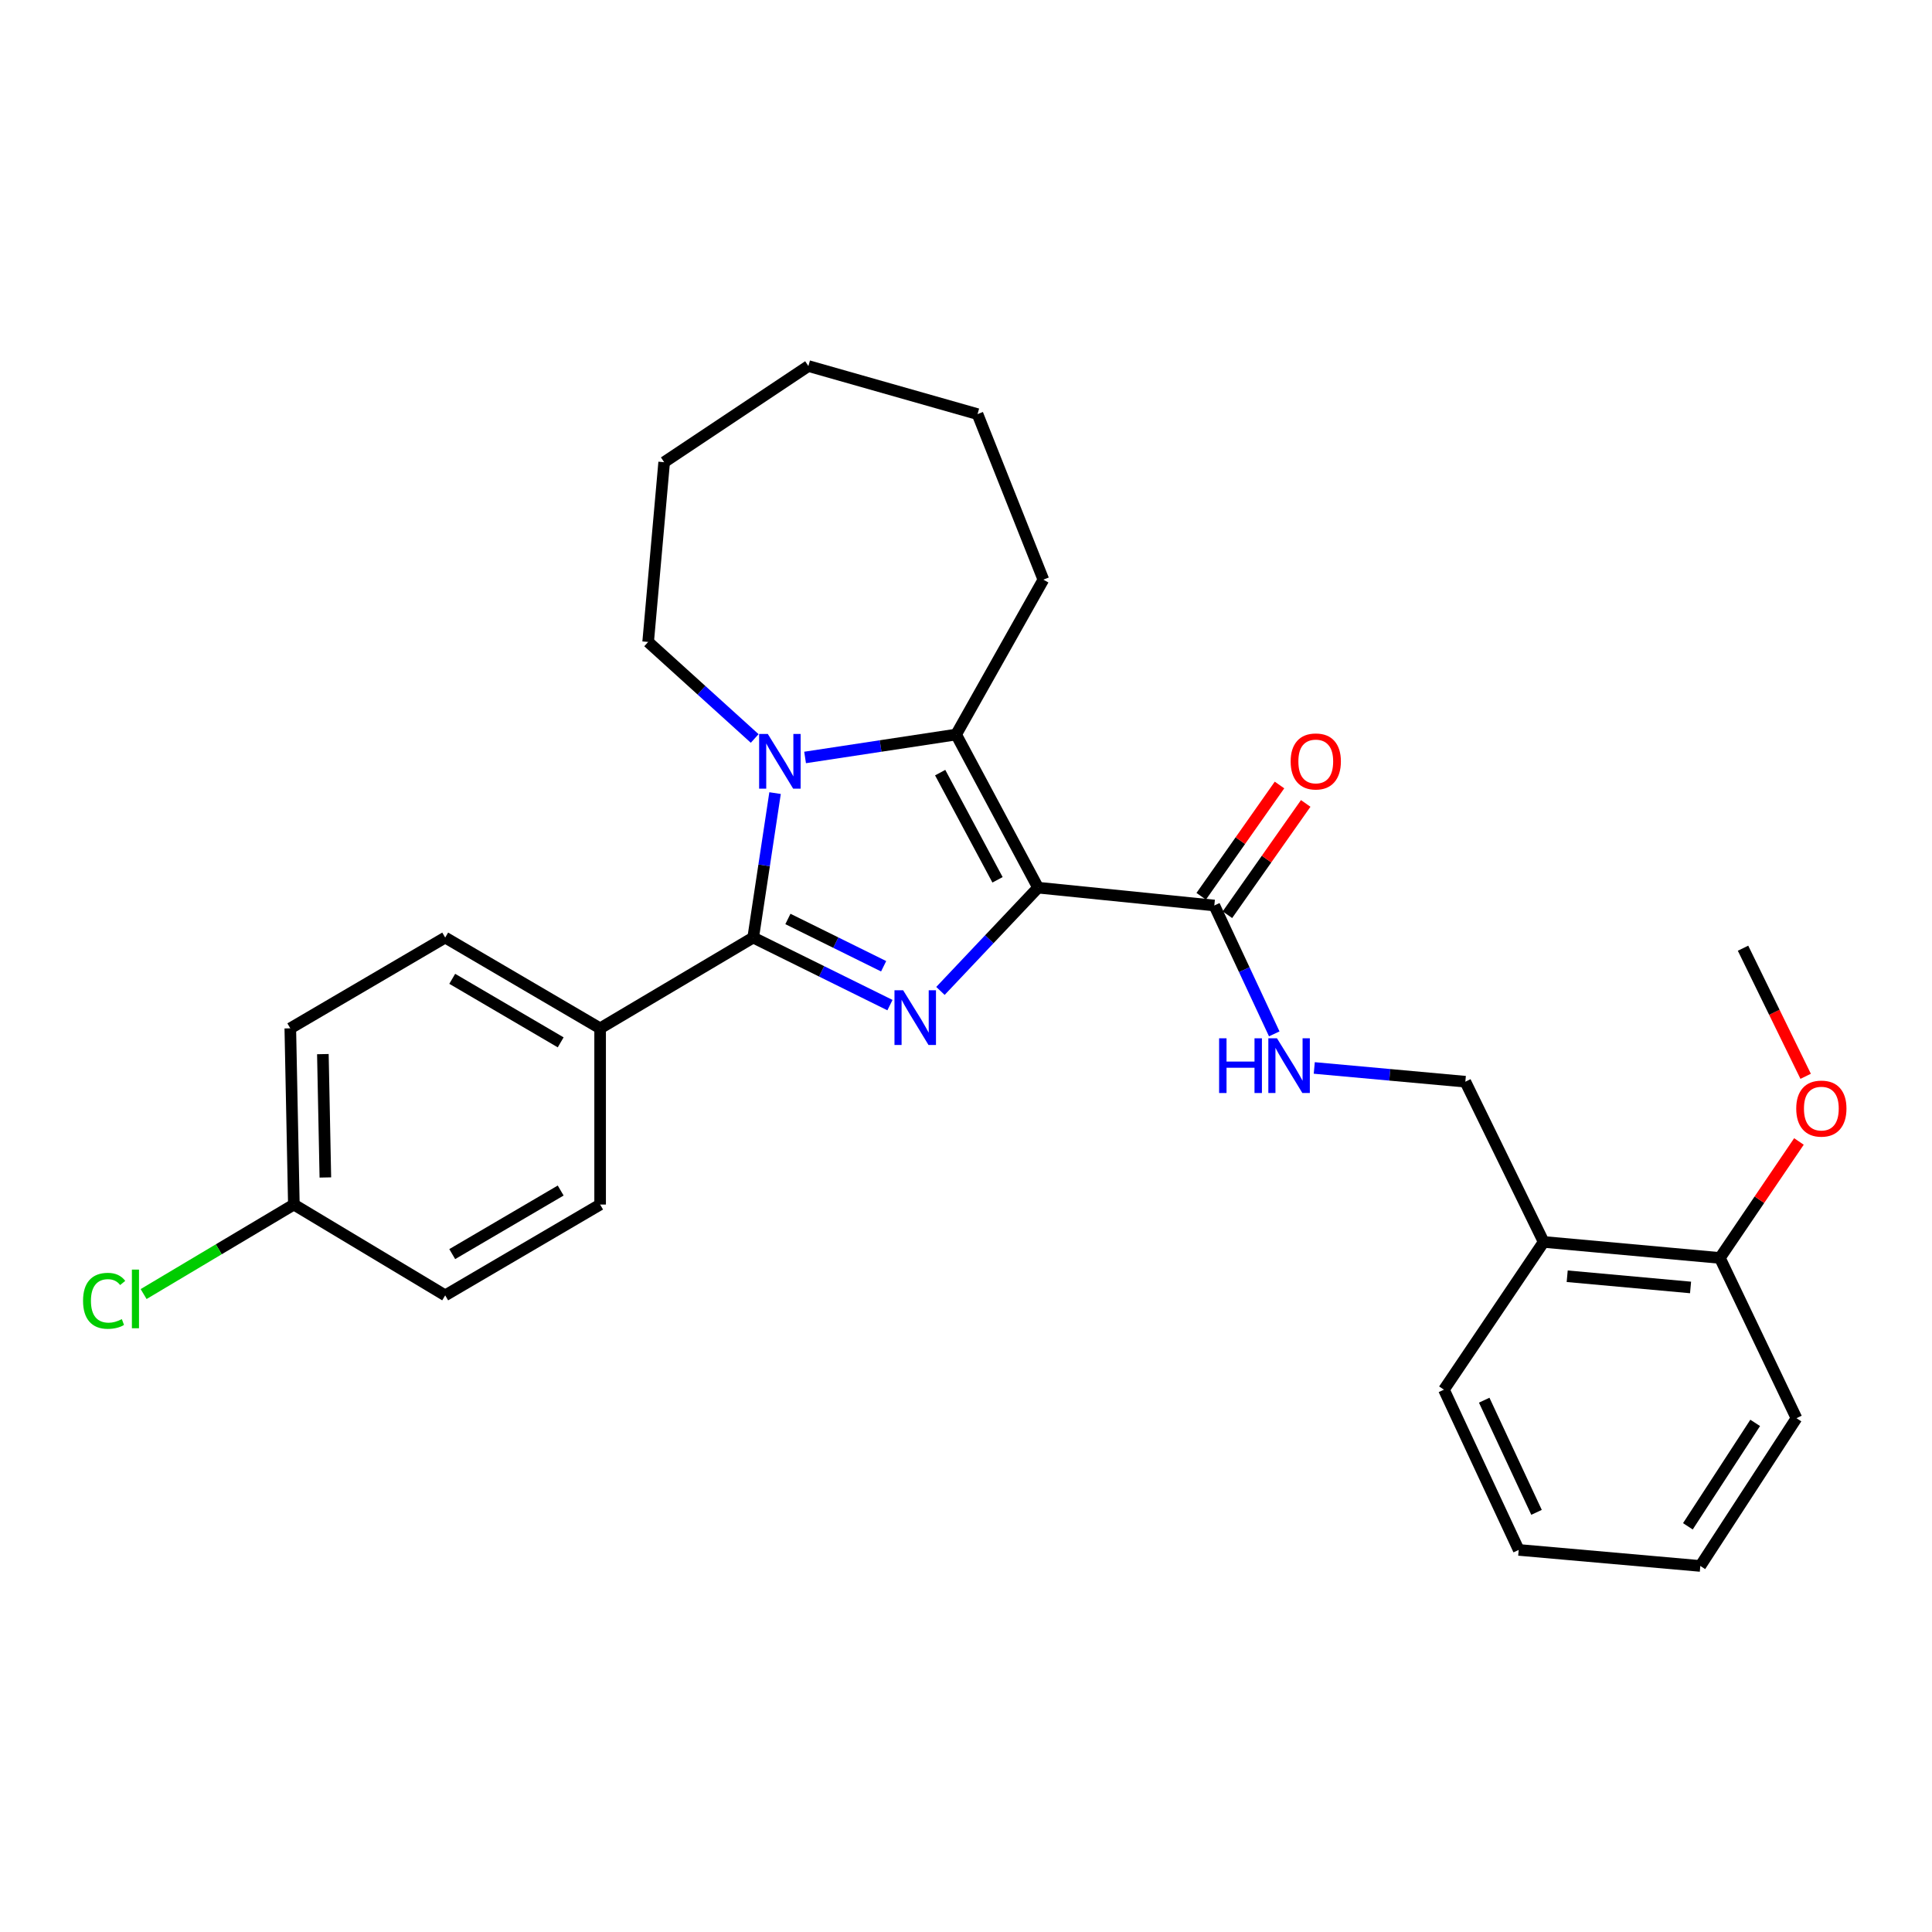 <?xml version='1.0' encoding='iso-8859-1'?>
<svg version='1.1' baseProfile='full'
              xmlns='http://www.w3.org/2000/svg'
                      xmlns:rdkit='http://www.rdkit.org/xml'
                      xmlns:xlink='http://www.w3.org/1999/xlink'
                  xml:space='preserve'
width='1000px' height='1000px' viewBox='0 0 1000 1000'>
<!-- END OF HEADER -->
<rect style='opacity:1.0;fill:#FFFFFF;stroke:none' width='1000' height='1000' x='0' y='0'> </rect>
<path class='bond-0' d='M 537.3,459.453 L 512.037,486.177' style='fill:none;fill-rule:evenodd;stroke:#000000;stroke-width:6px;stroke-linecap:butt;stroke-linejoin:miter;stroke-opacity:1' />
<path class='bond-0' d='M 512.037,486.177 L 486.775,512.9' style='fill:none;fill-rule:evenodd;stroke:#0000FF;stroke-width:6px;stroke-linecap:butt;stroke-linejoin:miter;stroke-opacity:1' />
<path class='bond-3' d='M 537.3,459.453 L 494.892,380.194' style='fill:none;fill-rule:evenodd;stroke:#000000;stroke-width:6px;stroke-linecap:butt;stroke-linejoin:miter;stroke-opacity:1' />
<path class='bond-3' d='M 516.317,455.388 L 486.631,399.906' style='fill:none;fill-rule:evenodd;stroke:#000000;stroke-width:6px;stroke-linecap:butt;stroke-linejoin:miter;stroke-opacity:1' />
<path class='bond-4' d='M 537.3,459.453 L 628.527,468.685' style='fill:none;fill-rule:evenodd;stroke:#000000;stroke-width:6px;stroke-linecap:butt;stroke-linejoin:miter;stroke-opacity:1' />
<path class='bond-1' d='M 460.642,520.248 L 425.248,502.763' style='fill:none;fill-rule:evenodd;stroke:#0000FF;stroke-width:6px;stroke-linecap:butt;stroke-linejoin:miter;stroke-opacity:1' />
<path class='bond-1' d='M 425.248,502.763 L 389.855,485.278' style='fill:none;fill-rule:evenodd;stroke:#000000;stroke-width:6px;stroke-linecap:butt;stroke-linejoin:miter;stroke-opacity:1' />
<path class='bond-1' d='M 457.369,500.134 L 432.593,487.894' style='fill:none;fill-rule:evenodd;stroke:#0000FF;stroke-width:6px;stroke-linecap:butt;stroke-linejoin:miter;stroke-opacity:1' />
<path class='bond-1' d='M 432.593,487.894 L 407.818,475.655' style='fill:none;fill-rule:evenodd;stroke:#000000;stroke-width:6px;stroke-linecap:butt;stroke-linejoin:miter;stroke-opacity:1' />
<path class='bond-5' d='M 389.855,485.278 L 310.623,532.264' style='fill:none;fill-rule:evenodd;stroke:#000000;stroke-width:6px;stroke-linecap:butt;stroke-linejoin:miter;stroke-opacity:1' />
<path class='bond-28' d='M 389.855,485.278 L 395.514,447.893' style='fill:none;fill-rule:evenodd;stroke:#000000;stroke-width:6px;stroke-linecap:butt;stroke-linejoin:miter;stroke-opacity:1' />
<path class='bond-28' d='M 395.514,447.893 L 401.172,410.508' style='fill:none;fill-rule:evenodd;stroke:#0000FF;stroke-width:6px;stroke-linecap:butt;stroke-linejoin:miter;stroke-opacity:1' />
<path class='bond-2' d='M 416.712,392.061 L 455.802,386.127' style='fill:none;fill-rule:evenodd;stroke:#0000FF;stroke-width:6px;stroke-linecap:butt;stroke-linejoin:miter;stroke-opacity:1' />
<path class='bond-2' d='M 455.802,386.127 L 494.892,380.194' style='fill:none;fill-rule:evenodd;stroke:#000000;stroke-width:6px;stroke-linecap:butt;stroke-linejoin:miter;stroke-opacity:1' />
<path class='bond-13' d='M 390.625,382.229 L 363.052,357.253' style='fill:none;fill-rule:evenodd;stroke:#0000FF;stroke-width:6px;stroke-linecap:butt;stroke-linejoin:miter;stroke-opacity:1' />
<path class='bond-13' d='M 363.052,357.253 L 335.479,332.277' style='fill:none;fill-rule:evenodd;stroke:#000000;stroke-width:6px;stroke-linecap:butt;stroke-linejoin:miter;stroke-opacity:1' />
<path class='bond-14' d='M 494.892,380.194 L 540.045,300.031' style='fill:none;fill-rule:evenodd;stroke:#000000;stroke-width:6px;stroke-linecap:butt;stroke-linejoin:miter;stroke-opacity:1' />
<path class='bond-6' d='M 628.527,468.685 L 644.04,501.911' style='fill:none;fill-rule:evenodd;stroke:#000000;stroke-width:6px;stroke-linecap:butt;stroke-linejoin:miter;stroke-opacity:1' />
<path class='bond-6' d='M 644.04,501.911 L 659.552,535.136' style='fill:none;fill-rule:evenodd;stroke:#0000FF;stroke-width:6px;stroke-linecap:butt;stroke-linejoin:miter;stroke-opacity:1' />
<path class='bond-9' d='M 635.309,473.456 L 655.571,444.655' style='fill:none;fill-rule:evenodd;stroke:#000000;stroke-width:6px;stroke-linecap:butt;stroke-linejoin:miter;stroke-opacity:1' />
<path class='bond-9' d='M 655.571,444.655 L 675.834,415.854' style='fill:none;fill-rule:evenodd;stroke:#FF0000;stroke-width:6px;stroke-linecap:butt;stroke-linejoin:miter;stroke-opacity:1' />
<path class='bond-9' d='M 621.746,463.914 L 642.008,435.113' style='fill:none;fill-rule:evenodd;stroke:#000000;stroke-width:6px;stroke-linecap:butt;stroke-linejoin:miter;stroke-opacity:1' />
<path class='bond-9' d='M 642.008,435.113 L 662.27,406.312' style='fill:none;fill-rule:evenodd;stroke:#FF0000;stroke-width:6px;stroke-linecap:butt;stroke-linejoin:miter;stroke-opacity:1' />
<path class='bond-11' d='M 310.623,532.264 L 230.433,485.278' style='fill:none;fill-rule:evenodd;stroke:#000000;stroke-width:6px;stroke-linecap:butt;stroke-linejoin:miter;stroke-opacity:1' />
<path class='bond-11' d='M 290.21,539.524 L 234.077,506.634' style='fill:none;fill-rule:evenodd;stroke:#000000;stroke-width:6px;stroke-linecap:butt;stroke-linejoin:miter;stroke-opacity:1' />
<path class='bond-12' d='M 310.623,532.264 L 310.623,623.473' style='fill:none;fill-rule:evenodd;stroke:#000000;stroke-width:6px;stroke-linecap:butt;stroke-linejoin:miter;stroke-opacity:1' />
<path class='bond-8' d='M 680.261,552.769 L 719.36,556.327' style='fill:none;fill-rule:evenodd;stroke:#0000FF;stroke-width:6px;stroke-linecap:butt;stroke-linejoin:miter;stroke-opacity:1' />
<path class='bond-8' d='M 719.36,556.327 L 758.458,559.885' style='fill:none;fill-rule:evenodd;stroke:#000000;stroke-width:6px;stroke-linecap:butt;stroke-linejoin:miter;stroke-opacity:1' />
<path class='bond-7' d='M 798.996,642.82 L 758.458,559.885' style='fill:none;fill-rule:evenodd;stroke:#000000;stroke-width:6px;stroke-linecap:butt;stroke-linejoin:miter;stroke-opacity:1' />
<path class='bond-10' d='M 798.996,642.82 L 890.214,651.112' style='fill:none;fill-rule:evenodd;stroke:#000000;stroke-width:6px;stroke-linecap:butt;stroke-linejoin:miter;stroke-opacity:1' />
<path class='bond-10' d='M 811.177,660.579 L 875.03,666.384' style='fill:none;fill-rule:evenodd;stroke:#000000;stroke-width:6px;stroke-linecap:butt;stroke-linejoin:miter;stroke-opacity:1' />
<path class='bond-20' d='M 798.996,642.82 L 747.384,719.298' style='fill:none;fill-rule:evenodd;stroke:#000000;stroke-width:6px;stroke-linecap:butt;stroke-linejoin:miter;stroke-opacity:1' />
<path class='bond-19' d='M 890.214,651.112 L 910.67,620.966' style='fill:none;fill-rule:evenodd;stroke:#000000;stroke-width:6px;stroke-linecap:butt;stroke-linejoin:miter;stroke-opacity:1' />
<path class='bond-19' d='M 910.67,620.966 L 931.126,590.821' style='fill:none;fill-rule:evenodd;stroke:#FF0000;stroke-width:6px;stroke-linecap:butt;stroke-linejoin:miter;stroke-opacity:1' />
<path class='bond-21' d='M 890.214,651.112 L 929.848,734.057' style='fill:none;fill-rule:evenodd;stroke:#000000;stroke-width:6px;stroke-linecap:butt;stroke-linejoin:miter;stroke-opacity:1' />
<path class='bond-16' d='M 230.433,485.278 L 150.261,532.264' style='fill:none;fill-rule:evenodd;stroke:#000000;stroke-width:6px;stroke-linecap:butt;stroke-linejoin:miter;stroke-opacity:1' />
<path class='bond-17' d='M 310.623,623.473 L 230.433,670.478' style='fill:none;fill-rule:evenodd;stroke:#000000;stroke-width:6px;stroke-linecap:butt;stroke-linejoin:miter;stroke-opacity:1' />
<path class='bond-17' d='M 290.208,616.217 L 234.075,649.12' style='fill:none;fill-rule:evenodd;stroke:#000000;stroke-width:6px;stroke-linecap:butt;stroke-linejoin:miter;stroke-opacity:1' />
<path class='bond-23' d='M 335.479,332.277 L 343.771,239.235' style='fill:none;fill-rule:evenodd;stroke:#000000;stroke-width:6px;stroke-linecap:butt;stroke-linejoin:miter;stroke-opacity:1' />
<path class='bond-24' d='M 540.045,300.031 L 505.966,214.35' style='fill:none;fill-rule:evenodd;stroke:#000000;stroke-width:6px;stroke-linecap:butt;stroke-linejoin:miter;stroke-opacity:1' />
<path class='bond-15' d='M 152.103,623.473 L 230.433,670.478' style='fill:none;fill-rule:evenodd;stroke:#000000;stroke-width:6px;stroke-linecap:butt;stroke-linejoin:miter;stroke-opacity:1' />
<path class='bond-18' d='M 152.103,623.473 L 113.219,646.638' style='fill:none;fill-rule:evenodd;stroke:#000000;stroke-width:6px;stroke-linecap:butt;stroke-linejoin:miter;stroke-opacity:1' />
<path class='bond-18' d='M 113.219,646.638 L 74.334,669.803' style='fill:none;fill-rule:evenodd;stroke:#00CC00;stroke-width:6px;stroke-linecap:butt;stroke-linejoin:miter;stroke-opacity:1' />
<path class='bond-30' d='M 152.103,623.473 L 150.261,532.264' style='fill:none;fill-rule:evenodd;stroke:#000000;stroke-width:6px;stroke-linecap:butt;stroke-linejoin:miter;stroke-opacity:1' />
<path class='bond-30' d='M 168.407,609.457 L 167.117,545.61' style='fill:none;fill-rule:evenodd;stroke:#000000;stroke-width:6px;stroke-linecap:butt;stroke-linejoin:miter;stroke-opacity:1' />
<path class='bond-22' d='M 934.601,557.095 L 918.396,523.941' style='fill:none;fill-rule:evenodd;stroke:#FF0000;stroke-width:6px;stroke-linecap:butt;stroke-linejoin:miter;stroke-opacity:1' />
<path class='bond-22' d='M 918.396,523.941 L 902.191,490.787' style='fill:none;fill-rule:evenodd;stroke:#000000;stroke-width:6px;stroke-linecap:butt;stroke-linejoin:miter;stroke-opacity:1' />
<path class='bond-25' d='M 747.384,719.298 L 786.079,802.233' style='fill:none;fill-rule:evenodd;stroke:#000000;stroke-width:6px;stroke-linecap:butt;stroke-linejoin:miter;stroke-opacity:1' />
<path class='bond-25' d='M 768.217,724.726 L 795.303,782.781' style='fill:none;fill-rule:evenodd;stroke:#000000;stroke-width:6px;stroke-linecap:butt;stroke-linejoin:miter;stroke-opacity:1' />
<path class='bond-31' d='M 929.848,734.057 L 880.079,810.534' style='fill:none;fill-rule:evenodd;stroke:#000000;stroke-width:6px;stroke-linecap:butt;stroke-linejoin:miter;stroke-opacity:1' />
<path class='bond-31' d='M 908.483,736.483 L 873.645,790.017' style='fill:none;fill-rule:evenodd;stroke:#000000;stroke-width:6px;stroke-linecap:butt;stroke-linejoin:miter;stroke-opacity:1' />
<path class='bond-29' d='M 343.771,239.235 L 418.415,189.466' style='fill:none;fill-rule:evenodd;stroke:#000000;stroke-width:6px;stroke-linecap:butt;stroke-linejoin:miter;stroke-opacity:1' />
<path class='bond-27' d='M 505.966,214.35 L 418.415,189.466' style='fill:none;fill-rule:evenodd;stroke:#000000;stroke-width:6px;stroke-linecap:butt;stroke-linejoin:miter;stroke-opacity:1' />
<path class='bond-26' d='M 786.079,802.233 L 880.079,810.534' style='fill:none;fill-rule:evenodd;stroke:#000000;stroke-width:6px;stroke-linecap:butt;stroke-linejoin:miter;stroke-opacity:1' />
<path  class='atom-1' d='M 467.461 512.549
L 476.741 527.549
Q 477.661 529.029, 479.141 531.709
Q 480.621 534.389, 480.701 534.549
L 480.701 512.549
L 484.461 512.549
L 484.461 540.869
L 480.581 540.869
L 470.621 524.469
Q 469.461 522.549, 468.221 520.349
Q 467.021 518.149, 466.661 517.469
L 466.661 540.869
L 462.981 540.869
L 462.981 512.549
L 467.461 512.549
' fill='#0000FF'/>
<path  class='atom-3' d='M 397.405 379.881
L 406.685 394.881
Q 407.605 396.361, 409.085 399.041
Q 410.565 401.721, 410.645 401.881
L 410.645 379.881
L 414.405 379.881
L 414.405 408.201
L 410.525 408.201
L 400.565 391.801
Q 399.405 389.881, 398.165 387.681
Q 396.965 385.481, 396.605 384.801
L 396.605 408.201
L 392.925 408.201
L 392.925 379.881
L 397.405 379.881
' fill='#0000FF'/>
<path  class='atom-7' d='M 631.011 537.424
L 634.851 537.424
L 634.851 549.464
L 649.331 549.464
L 649.331 537.424
L 653.171 537.424
L 653.171 565.744
L 649.331 565.744
L 649.331 552.664
L 634.851 552.664
L 634.851 565.744
L 631.011 565.744
L 631.011 537.424
' fill='#0000FF'/>
<path  class='atom-7' d='M 660.971 537.424
L 670.251 552.424
Q 671.171 553.904, 672.651 556.584
Q 674.131 559.264, 674.211 559.424
L 674.211 537.424
L 677.971 537.424
L 677.971 565.744
L 674.091 565.744
L 664.131 549.344
Q 662.971 547.424, 661.731 545.224
Q 660.531 543.024, 660.171 542.344
L 660.171 565.744
L 656.491 565.744
L 656.491 537.424
L 660.971 537.424
' fill='#0000FF'/>
<path  class='atom-10' d='M 668.041 394.121
Q 668.041 387.321, 671.401 383.521
Q 674.761 379.721, 681.041 379.721
Q 687.321 379.721, 690.681 383.521
Q 694.041 387.321, 694.041 394.121
Q 694.041 401.001, 690.641 404.921
Q 687.241 408.801, 681.041 408.801
Q 674.801 408.801, 671.401 404.921
Q 668.041 401.041, 668.041 394.121
M 681.041 405.601
Q 685.361 405.601, 687.681 402.721
Q 690.041 399.801, 690.041 394.121
Q 690.041 388.561, 687.681 385.761
Q 685.361 382.921, 681.041 382.921
Q 676.721 382.921, 674.361 385.721
Q 672.041 388.521, 672.041 394.121
Q 672.041 399.841, 674.361 402.721
Q 676.721 405.601, 681.041 405.601
' fill='#FF0000'/>
<path  class='atom-19' d='M 42.988 673.3
Q 42.988 666.26, 46.268 662.58
Q 49.588 658.86, 55.868 658.86
Q 61.708 658.86, 64.828 662.98
L 62.188 665.14
Q 59.908 662.14, 55.868 662.14
Q 51.588 662.14, 49.308 665.02
Q 47.068 667.86, 47.068 673.3
Q 47.068 678.9, 49.388 681.78
Q 51.748 684.66, 56.308 684.66
Q 59.428 684.66, 63.068 682.78
L 64.188 685.78
Q 62.708 686.74, 60.468 687.3
Q 58.228 687.86, 55.748 687.86
Q 49.588 687.86, 46.268 684.1
Q 42.988 680.34, 42.988 673.3
' fill='#00CC00'/>
<path  class='atom-19' d='M 68.268 657.14
L 71.948 657.14
L 71.948 687.5
L 68.268 687.5
L 68.268 657.14
' fill='#00CC00'/>
<path  class='atom-20' d='M 929.728 573.803
Q 929.728 567.003, 933.088 563.203
Q 936.448 559.403, 942.728 559.403
Q 949.008 559.403, 952.368 563.203
Q 955.728 567.003, 955.728 573.803
Q 955.728 580.683, 952.328 584.603
Q 948.928 588.483, 942.728 588.483
Q 936.488 588.483, 933.088 584.603
Q 929.728 580.723, 929.728 573.803
M 942.728 585.283
Q 947.048 585.283, 949.368 582.403
Q 951.728 579.483, 951.728 573.803
Q 951.728 568.243, 949.368 565.443
Q 947.048 562.603, 942.728 562.603
Q 938.408 562.603, 936.048 565.403
Q 933.728 568.203, 933.728 573.803
Q 933.728 579.523, 936.048 582.403
Q 938.408 585.283, 942.728 585.283
' fill='#FF0000'/>
</svg>
